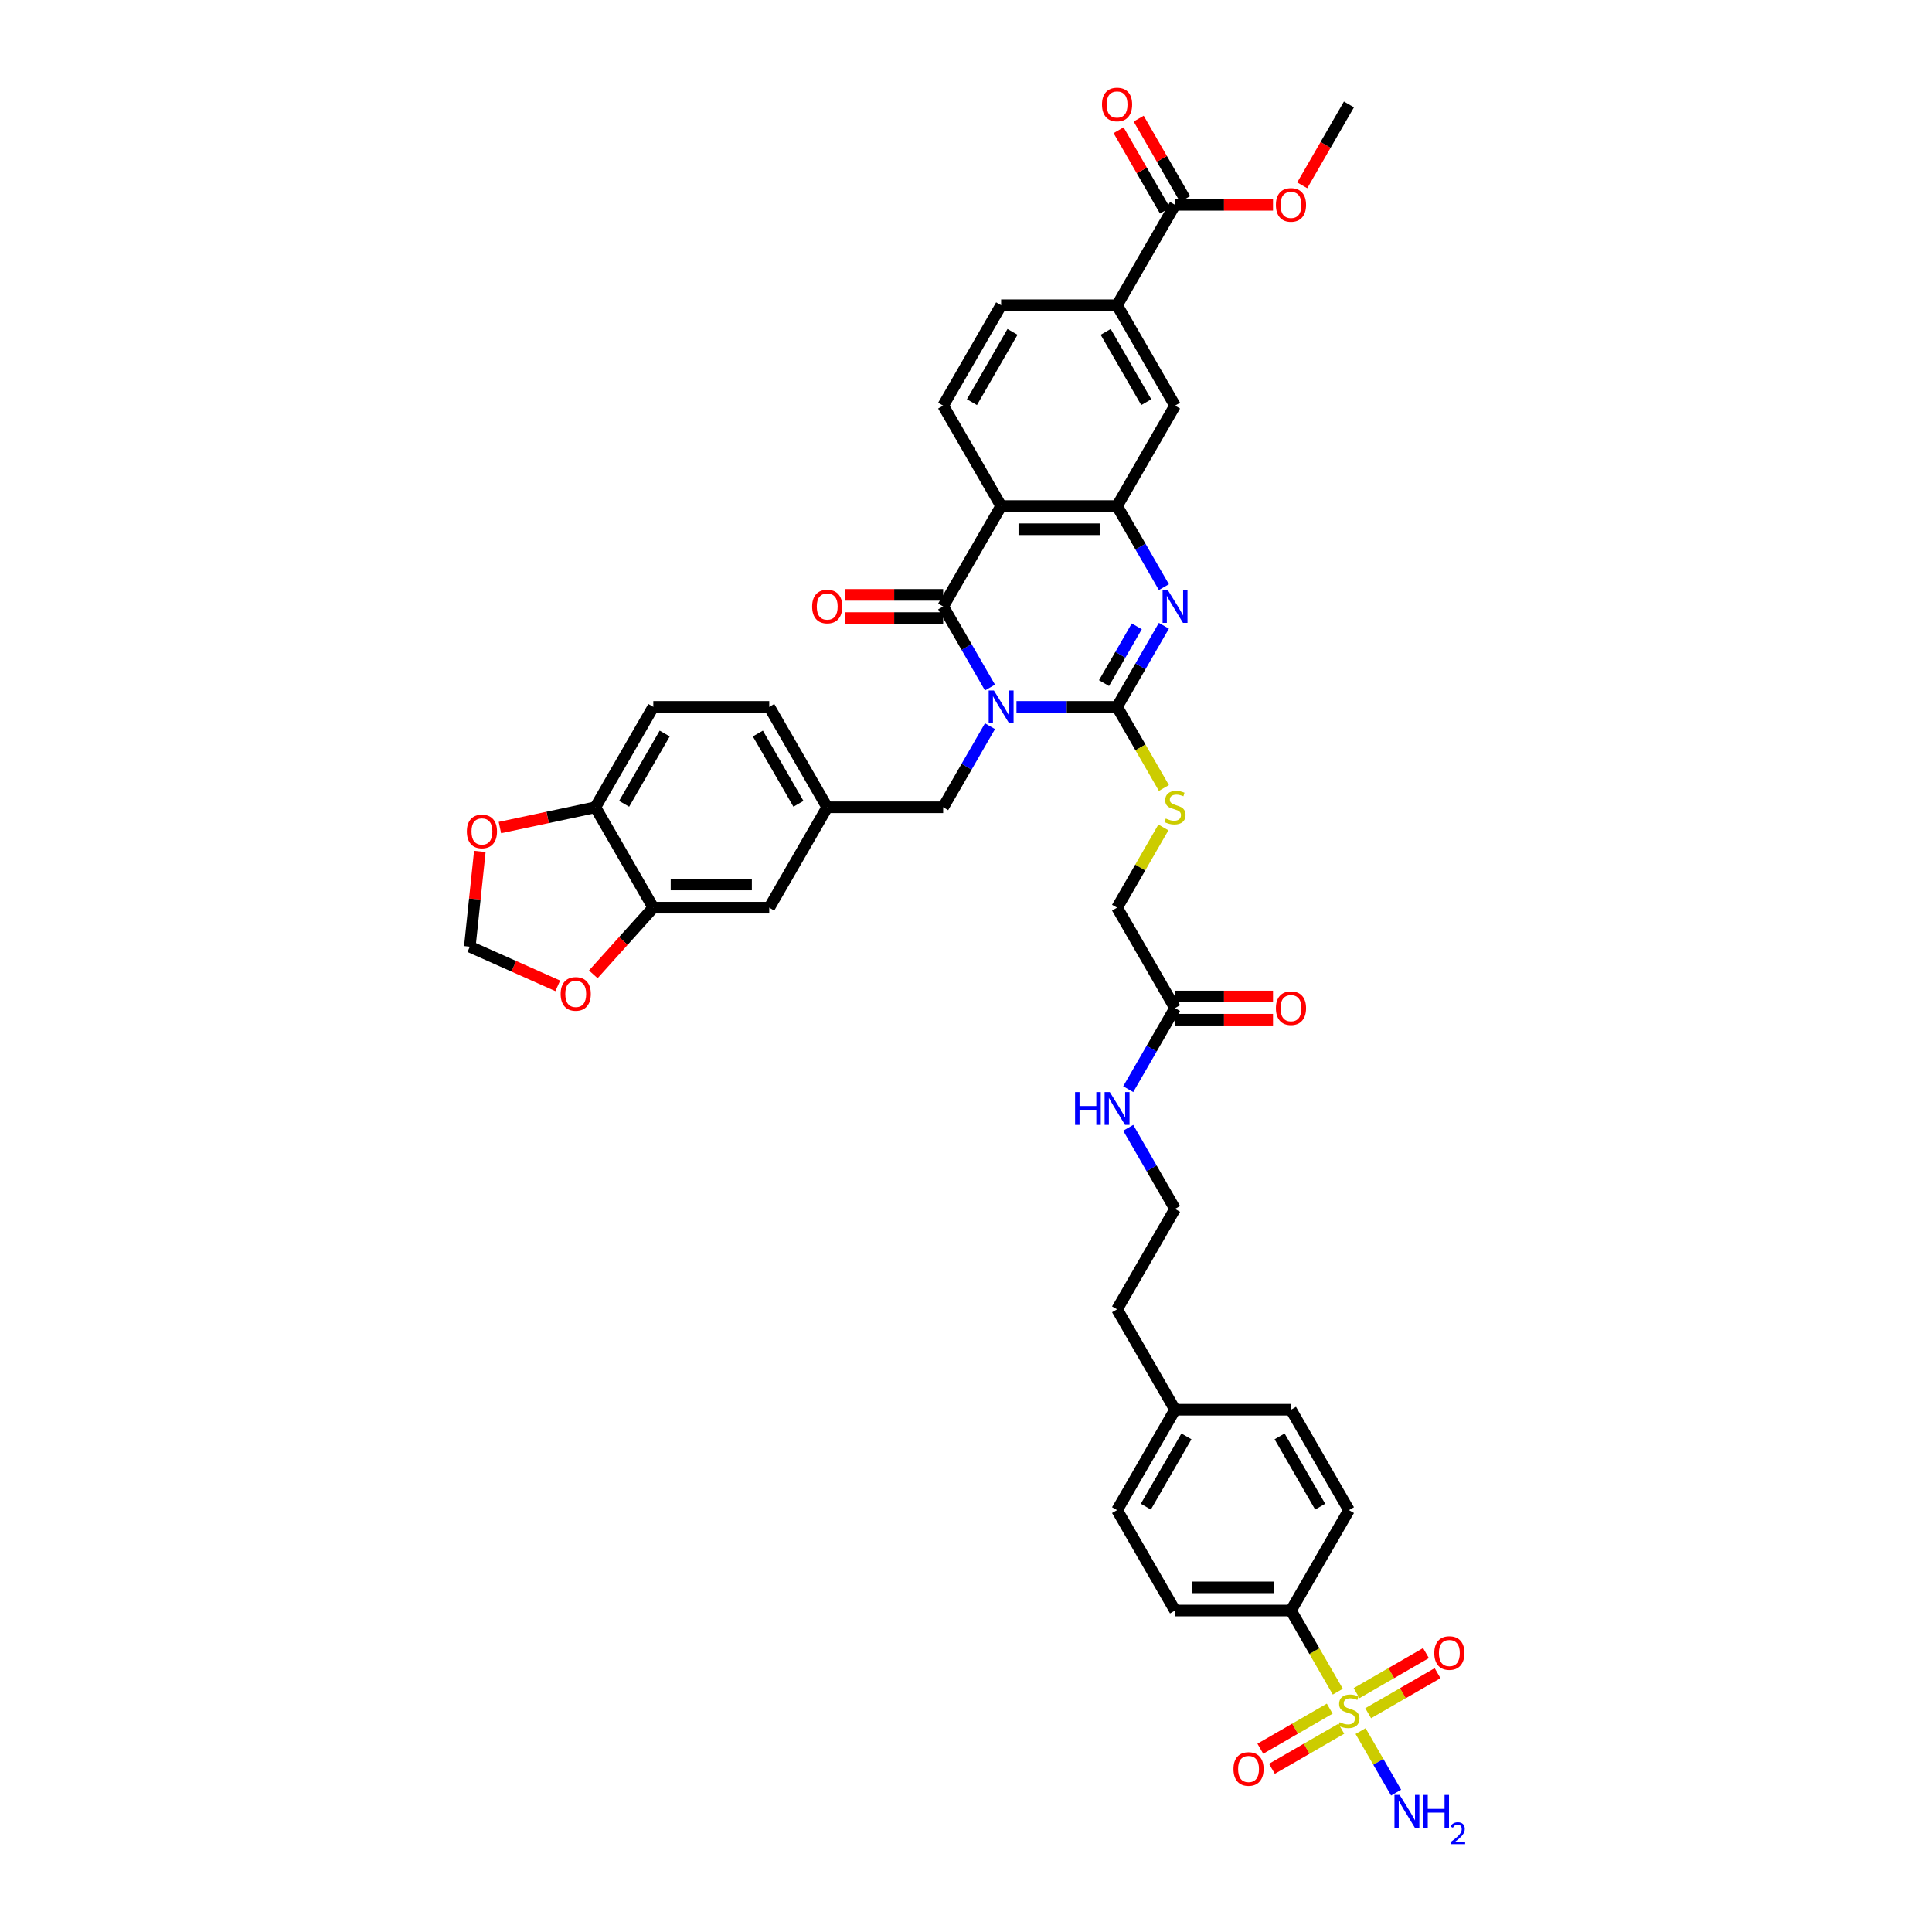 <?xml version='1.0' encoding='iso-8859-1'?>
<svg version='1.1' baseProfile='full'
              xmlns='http://www.w3.org/2000/svg'
                      xmlns:rdkit='http://www.rdkit.org/xml'
                      xmlns:xlink='http://www.w3.org/1999/xlink'
                  xml:space='preserve'
width='1000px' height='1000px' viewBox='0 0 1000 1000'>
<!-- END OF HEADER -->
<rect style='opacity:1.0;fill:#FFFFFF;stroke:none' width='1000' height='1000' x='0' y='0'> </rect>
<path class='bond-0' d='M 526.129,365.872 L 552.162,365.872' style='fill:none;fill-rule:evenodd;stroke:#0000FF;stroke-width:6px;stroke-linecap:butt;stroke-linejoin:miter;stroke-opacity:1' />
<path class='bond-0' d='M 552.162,365.872 L 578.194,365.872' style='fill:none;fill-rule:evenodd;stroke:#000000;stroke-width:6px;stroke-linecap:butt;stroke-linejoin:miter;stroke-opacity:1' />
<path class='bond-1' d='M 512.412,355.875 L 500.295,334.888' style='fill:none;fill-rule:evenodd;stroke:#0000FF;stroke-width:6px;stroke-linecap:butt;stroke-linejoin:miter;stroke-opacity:1' />
<path class='bond-1' d='M 500.295,334.888 L 488.178,313.902' style='fill:none;fill-rule:evenodd;stroke:#000000;stroke-width:6px;stroke-linecap:butt;stroke-linejoin:miter;stroke-opacity:1' />
<path class='bond-7' d='M 512.412,375.87 L 500.295,396.857' style='fill:none;fill-rule:evenodd;stroke:#0000FF;stroke-width:6px;stroke-linecap:butt;stroke-linejoin:miter;stroke-opacity:1' />
<path class='bond-7' d='M 500.295,396.857 L 488.178,417.843' style='fill:none;fill-rule:evenodd;stroke:#000000;stroke-width:6px;stroke-linecap:butt;stroke-linejoin:miter;stroke-opacity:1' />
<path class='bond-2' d='M 578.194,365.872 L 590.311,344.886' style='fill:none;fill-rule:evenodd;stroke:#000000;stroke-width:6px;stroke-linecap:butt;stroke-linejoin:miter;stroke-opacity:1' />
<path class='bond-2' d='M 590.311,344.886 L 602.428,323.899' style='fill:none;fill-rule:evenodd;stroke:#0000FF;stroke-width:6px;stroke-linecap:butt;stroke-linejoin:miter;stroke-opacity:1' />
<path class='bond-2' d='M 571.435,353.575 L 579.917,338.885' style='fill:none;fill-rule:evenodd;stroke:#000000;stroke-width:6px;stroke-linecap:butt;stroke-linejoin:miter;stroke-opacity:1' />
<path class='bond-2' d='M 579.917,338.885 L 588.398,324.194' style='fill:none;fill-rule:evenodd;stroke:#0000FF;stroke-width:6px;stroke-linecap:butt;stroke-linejoin:miter;stroke-opacity:1' />
<path class='bond-6' d='M 578.194,365.872 L 590.318,386.871' style='fill:none;fill-rule:evenodd;stroke:#000000;stroke-width:6px;stroke-linecap:butt;stroke-linejoin:miter;stroke-opacity:1' />
<path class='bond-6' d='M 590.318,386.871 L 602.441,407.869' style='fill:none;fill-rule:evenodd;stroke:#CCCC00;stroke-width:6px;stroke-linecap:butt;stroke-linejoin:miter;stroke-opacity:1' />
<path class='bond-4' d='M 488.178,313.902 L 518.184,261.931' style='fill:none;fill-rule:evenodd;stroke:#000000;stroke-width:6px;stroke-linecap:butt;stroke-linejoin:miter;stroke-opacity:1' />
<path class='bond-16' d='M 488.178,307.901 L 462.824,307.901' style='fill:none;fill-rule:evenodd;stroke:#000000;stroke-width:6px;stroke-linecap:butt;stroke-linejoin:miter;stroke-opacity:1' />
<path class='bond-16' d='M 462.824,307.901 L 437.47,307.901' style='fill:none;fill-rule:evenodd;stroke:#FF0000;stroke-width:6px;stroke-linecap:butt;stroke-linejoin:miter;stroke-opacity:1' />
<path class='bond-16' d='M 488.178,319.903 L 462.824,319.903' style='fill:none;fill-rule:evenodd;stroke:#000000;stroke-width:6px;stroke-linecap:butt;stroke-linejoin:miter;stroke-opacity:1' />
<path class='bond-16' d='M 462.824,319.903 L 437.47,319.903' style='fill:none;fill-rule:evenodd;stroke:#FF0000;stroke-width:6px;stroke-linecap:butt;stroke-linejoin:miter;stroke-opacity:1' />
<path class='bond-41' d='M 602.428,303.904 L 590.311,282.917' style='fill:none;fill-rule:evenodd;stroke:#0000FF;stroke-width:6px;stroke-linecap:butt;stroke-linejoin:miter;stroke-opacity:1' />
<path class='bond-41' d='M 590.311,282.917 L 578.194,261.931' style='fill:none;fill-rule:evenodd;stroke:#000000;stroke-width:6px;stroke-linecap:butt;stroke-linejoin:miter;stroke-opacity:1' />
<path class='bond-3' d='M 692.457,875.606 L 680.334,854.607' style='fill:none;fill-rule:evenodd;stroke:#CCCC00;stroke-width:6px;stroke-linecap:butt;stroke-linejoin:miter;stroke-opacity:1' />
<path class='bond-3' d='M 680.334,854.607 L 668.21,833.609' style='fill:none;fill-rule:evenodd;stroke:#000000;stroke-width:6px;stroke-linecap:butt;stroke-linejoin:miter;stroke-opacity:1' />
<path class='bond-14' d='M 688.266,884.395 L 670.306,894.764' style='fill:none;fill-rule:evenodd;stroke:#CCCC00;stroke-width:6px;stroke-linecap:butt;stroke-linejoin:miter;stroke-opacity:1' />
<path class='bond-14' d='M 670.306,894.764 L 652.345,905.133' style='fill:none;fill-rule:evenodd;stroke:#FF0000;stroke-width:6px;stroke-linecap:butt;stroke-linejoin:miter;stroke-opacity:1' />
<path class='bond-14' d='M 694.267,894.789 L 676.307,905.158' style='fill:none;fill-rule:evenodd;stroke:#CCCC00;stroke-width:6px;stroke-linecap:butt;stroke-linejoin:miter;stroke-opacity:1' />
<path class='bond-14' d='M 676.307,905.158 L 658.347,915.528' style='fill:none;fill-rule:evenodd;stroke:#FF0000;stroke-width:6px;stroke-linecap:butt;stroke-linejoin:miter;stroke-opacity:1' />
<path class='bond-15' d='M 708.165,886.765 L 726.126,876.395' style='fill:none;fill-rule:evenodd;stroke:#CCCC00;stroke-width:6px;stroke-linecap:butt;stroke-linejoin:miter;stroke-opacity:1' />
<path class='bond-15' d='M 726.126,876.395 L 744.086,866.026' style='fill:none;fill-rule:evenodd;stroke:#FF0000;stroke-width:6px;stroke-linecap:butt;stroke-linejoin:miter;stroke-opacity:1' />
<path class='bond-15' d='M 702.164,876.371 L 720.125,866.001' style='fill:none;fill-rule:evenodd;stroke:#CCCC00;stroke-width:6px;stroke-linecap:butt;stroke-linejoin:miter;stroke-opacity:1' />
<path class='bond-15' d='M 720.125,866.001 L 738.085,855.632' style='fill:none;fill-rule:evenodd;stroke:#FF0000;stroke-width:6px;stroke-linecap:butt;stroke-linejoin:miter;stroke-opacity:1' />
<path class='bond-21' d='M 704.237,896.01 L 713.43,911.932' style='fill:none;fill-rule:evenodd;stroke:#CCCC00;stroke-width:6px;stroke-linecap:butt;stroke-linejoin:miter;stroke-opacity:1' />
<path class='bond-21' d='M 713.43,911.932 L 722.623,927.854' style='fill:none;fill-rule:evenodd;stroke:#0000FF;stroke-width:6px;stroke-linecap:butt;stroke-linejoin:miter;stroke-opacity:1' />
<path class='bond-5' d='M 518.184,261.931 L 578.194,261.931' style='fill:none;fill-rule:evenodd;stroke:#000000;stroke-width:6px;stroke-linecap:butt;stroke-linejoin:miter;stroke-opacity:1' />
<path class='bond-5' d='M 527.185,273.933 L 569.193,273.933' style='fill:none;fill-rule:evenodd;stroke:#000000;stroke-width:6px;stroke-linecap:butt;stroke-linejoin:miter;stroke-opacity:1' />
<path class='bond-10' d='M 518.184,261.931 L 488.178,209.96' style='fill:none;fill-rule:evenodd;stroke:#000000;stroke-width:6px;stroke-linecap:butt;stroke-linejoin:miter;stroke-opacity:1' />
<path class='bond-9' d='M 578.194,261.931 L 608.2,209.96' style='fill:none;fill-rule:evenodd;stroke:#000000;stroke-width:6px;stroke-linecap:butt;stroke-linejoin:miter;stroke-opacity:1' />
<path class='bond-30' d='M 602.178,428.273 L 590.186,449.043' style='fill:none;fill-rule:evenodd;stroke:#CCCC00;stroke-width:6px;stroke-linecap:butt;stroke-linejoin:miter;stroke-opacity:1' />
<path class='bond-30' d='M 590.186,449.043 L 578.194,469.814' style='fill:none;fill-rule:evenodd;stroke:#000000;stroke-width:6px;stroke-linecap:butt;stroke-linejoin:miter;stroke-opacity:1' />
<path class='bond-24' d='M 488.178,417.843 L 428.168,417.843' style='fill:none;fill-rule:evenodd;stroke:#000000;stroke-width:6px;stroke-linecap:butt;stroke-linejoin:miter;stroke-opacity:1' />
<path class='bond-8' d='M 608.2,106.019 L 578.194,157.99' style='fill:none;fill-rule:evenodd;stroke:#000000;stroke-width:6px;stroke-linecap:butt;stroke-linejoin:miter;stroke-opacity:1' />
<path class='bond-26' d='M 613.397,103.018 L 601.384,82.212' style='fill:none;fill-rule:evenodd;stroke:#000000;stroke-width:6px;stroke-linecap:butt;stroke-linejoin:miter;stroke-opacity:1' />
<path class='bond-26' d='M 601.384,82.212 L 589.372,61.405' style='fill:none;fill-rule:evenodd;stroke:#FF0000;stroke-width:6px;stroke-linecap:butt;stroke-linejoin:miter;stroke-opacity:1' />
<path class='bond-26' d='M 603.003,109.019 L 590.99,88.213' style='fill:none;fill-rule:evenodd;stroke:#000000;stroke-width:6px;stroke-linecap:butt;stroke-linejoin:miter;stroke-opacity:1' />
<path class='bond-26' d='M 590.99,88.213 L 578.977,67.406' style='fill:none;fill-rule:evenodd;stroke:#FF0000;stroke-width:6px;stroke-linecap:butt;stroke-linejoin:miter;stroke-opacity:1' />
<path class='bond-34' d='M 608.2,106.019 L 633.554,106.019' style='fill:none;fill-rule:evenodd;stroke:#000000;stroke-width:6px;stroke-linecap:butt;stroke-linejoin:miter;stroke-opacity:1' />
<path class='bond-34' d='M 633.554,106.019 L 658.909,106.019' style='fill:none;fill-rule:evenodd;stroke:#FF0000;stroke-width:6px;stroke-linecap:butt;stroke-linejoin:miter;stroke-opacity:1' />
<path class='bond-43' d='M 608.2,209.96 L 578.194,157.99' style='fill:none;fill-rule:evenodd;stroke:#000000;stroke-width:6px;stroke-linecap:butt;stroke-linejoin:miter;stroke-opacity:1' />
<path class='bond-43' d='M 593.305,208.166 L 572.301,171.786' style='fill:none;fill-rule:evenodd;stroke:#000000;stroke-width:6px;stroke-linecap:butt;stroke-linejoin:miter;stroke-opacity:1' />
<path class='bond-25' d='M 488.178,209.96 L 518.184,157.99' style='fill:none;fill-rule:evenodd;stroke:#000000;stroke-width:6px;stroke-linecap:butt;stroke-linejoin:miter;stroke-opacity:1' />
<path class='bond-25' d='M 503.073,208.166 L 524.077,171.786' style='fill:none;fill-rule:evenodd;stroke:#000000;stroke-width:6px;stroke-linecap:butt;stroke-linejoin:miter;stroke-opacity:1' />
<path class='bond-11' d='M 578.194,157.99 L 518.184,157.99' style='fill:none;fill-rule:evenodd;stroke:#000000;stroke-width:6px;stroke-linecap:butt;stroke-linejoin:miter;stroke-opacity:1' />
<path class='bond-12' d='M 668.21,833.609 L 608.2,833.609' style='fill:none;fill-rule:evenodd;stroke:#000000;stroke-width:6px;stroke-linecap:butt;stroke-linejoin:miter;stroke-opacity:1' />
<path class='bond-12' d='M 659.209,821.607 L 617.201,821.607' style='fill:none;fill-rule:evenodd;stroke:#000000;stroke-width:6px;stroke-linecap:butt;stroke-linejoin:miter;stroke-opacity:1' />
<path class='bond-45' d='M 668.21,833.609 L 698.216,781.638' style='fill:none;fill-rule:evenodd;stroke:#000000;stroke-width:6px;stroke-linecap:butt;stroke-linejoin:miter;stroke-opacity:1' />
<path class='bond-13' d='M 338.152,469.814 L 398.163,469.814' style='fill:none;fill-rule:evenodd;stroke:#000000;stroke-width:6px;stroke-linecap:butt;stroke-linejoin:miter;stroke-opacity:1' />
<path class='bond-13' d='M 347.154,457.812 L 389.161,457.812' style='fill:none;fill-rule:evenodd;stroke:#000000;stroke-width:6px;stroke-linecap:butt;stroke-linejoin:miter;stroke-opacity:1' />
<path class='bond-19' d='M 338.152,469.814 L 322.619,487.065' style='fill:none;fill-rule:evenodd;stroke:#000000;stroke-width:6px;stroke-linecap:butt;stroke-linejoin:miter;stroke-opacity:1' />
<path class='bond-19' d='M 322.619,487.065 L 307.085,504.317' style='fill:none;fill-rule:evenodd;stroke:#FF0000;stroke-width:6px;stroke-linecap:butt;stroke-linejoin:miter;stroke-opacity:1' />
<path class='bond-42' d='M 338.152,469.814 L 308.147,417.843' style='fill:none;fill-rule:evenodd;stroke:#000000;stroke-width:6px;stroke-linecap:butt;stroke-linejoin:miter;stroke-opacity:1' />
<path class='bond-17' d='M 308.147,417.843 L 338.152,365.872' style='fill:none;fill-rule:evenodd;stroke:#000000;stroke-width:6px;stroke-linecap:butt;stroke-linejoin:miter;stroke-opacity:1' />
<path class='bond-17' d='M 323.042,416.049 L 344.045,379.669' style='fill:none;fill-rule:evenodd;stroke:#000000;stroke-width:6px;stroke-linecap:butt;stroke-linejoin:miter;stroke-opacity:1' />
<path class='bond-20' d='M 308.147,417.843 L 283.448,423.093' style='fill:none;fill-rule:evenodd;stroke:#000000;stroke-width:6px;stroke-linecap:butt;stroke-linejoin:miter;stroke-opacity:1' />
<path class='bond-20' d='M 283.448,423.093 L 258.749,428.343' style='fill:none;fill-rule:evenodd;stroke:#FF0000;stroke-width:6px;stroke-linecap:butt;stroke-linejoin:miter;stroke-opacity:1' />
<path class='bond-18' d='M 608.2,521.785 L 578.194,469.814' style='fill:none;fill-rule:evenodd;stroke:#000000;stroke-width:6px;stroke-linecap:butt;stroke-linejoin:miter;stroke-opacity:1' />
<path class='bond-27' d='M 608.2,527.786 L 633.554,527.786' style='fill:none;fill-rule:evenodd;stroke:#000000;stroke-width:6px;stroke-linecap:butt;stroke-linejoin:miter;stroke-opacity:1' />
<path class='bond-27' d='M 633.554,527.786 L 658.909,527.786' style='fill:none;fill-rule:evenodd;stroke:#FF0000;stroke-width:6px;stroke-linecap:butt;stroke-linejoin:miter;stroke-opacity:1' />
<path class='bond-27' d='M 608.2,515.784 L 633.554,515.784' style='fill:none;fill-rule:evenodd;stroke:#000000;stroke-width:6px;stroke-linecap:butt;stroke-linejoin:miter;stroke-opacity:1' />
<path class='bond-27' d='M 633.554,515.784 L 658.909,515.784' style='fill:none;fill-rule:evenodd;stroke:#FF0000;stroke-width:6px;stroke-linecap:butt;stroke-linejoin:miter;stroke-opacity:1' />
<path class='bond-32' d='M 608.2,521.785 L 596.083,542.771' style='fill:none;fill-rule:evenodd;stroke:#000000;stroke-width:6px;stroke-linecap:butt;stroke-linejoin:miter;stroke-opacity:1' />
<path class='bond-32' d='M 596.083,542.771 L 583.967,563.758' style='fill:none;fill-rule:evenodd;stroke:#0000FF;stroke-width:6px;stroke-linecap:butt;stroke-linejoin:miter;stroke-opacity:1' />
<path class='bond-22' d='M 288.695,510.269 L 265.935,500.136' style='fill:none;fill-rule:evenodd;stroke:#FF0000;stroke-width:6px;stroke-linecap:butt;stroke-linejoin:miter;stroke-opacity:1' />
<path class='bond-22' d='M 265.935,500.136 L 243.175,490.002' style='fill:none;fill-rule:evenodd;stroke:#000000;stroke-width:6px;stroke-linecap:butt;stroke-linejoin:miter;stroke-opacity:1' />
<path class='bond-44' d='M 248.359,440.678 L 245.767,465.34' style='fill:none;fill-rule:evenodd;stroke:#FF0000;stroke-width:6px;stroke-linecap:butt;stroke-linejoin:miter;stroke-opacity:1' />
<path class='bond-44' d='M 245.767,465.34 L 243.175,490.002' style='fill:none;fill-rule:evenodd;stroke:#000000;stroke-width:6px;stroke-linecap:butt;stroke-linejoin:miter;stroke-opacity:1' />
<path class='bond-23' d='M 398.163,469.814 L 428.168,417.843' style='fill:none;fill-rule:evenodd;stroke:#000000;stroke-width:6px;stroke-linecap:butt;stroke-linejoin:miter;stroke-opacity:1' />
<path class='bond-33' d='M 428.168,417.843 L 398.163,365.872' style='fill:none;fill-rule:evenodd;stroke:#000000;stroke-width:6px;stroke-linecap:butt;stroke-linejoin:miter;stroke-opacity:1' />
<path class='bond-33' d='M 413.273,416.049 L 392.269,379.669' style='fill:none;fill-rule:evenodd;stroke:#000000;stroke-width:6px;stroke-linecap:butt;stroke-linejoin:miter;stroke-opacity:1' />
<path class='bond-28' d='M 698.216,781.638 L 668.21,729.668' style='fill:none;fill-rule:evenodd;stroke:#000000;stroke-width:6px;stroke-linecap:butt;stroke-linejoin:miter;stroke-opacity:1' />
<path class='bond-28' d='M 683.321,779.844 L 662.317,743.464' style='fill:none;fill-rule:evenodd;stroke:#000000;stroke-width:6px;stroke-linecap:butt;stroke-linejoin:miter;stroke-opacity:1' />
<path class='bond-29' d='M 608.2,833.609 L 578.194,781.638' style='fill:none;fill-rule:evenodd;stroke:#000000;stroke-width:6px;stroke-linecap:butt;stroke-linejoin:miter;stroke-opacity:1' />
<path class='bond-31' d='M 338.152,365.872 L 398.163,365.872' style='fill:none;fill-rule:evenodd;stroke:#000000;stroke-width:6px;stroke-linecap:butt;stroke-linejoin:miter;stroke-opacity:1' />
<path class='bond-38' d='M 583.967,583.753 L 596.083,604.74' style='fill:none;fill-rule:evenodd;stroke:#0000FF;stroke-width:6px;stroke-linecap:butt;stroke-linejoin:miter;stroke-opacity:1' />
<path class='bond-38' d='M 596.083,604.74 L 608.2,625.726' style='fill:none;fill-rule:evenodd;stroke:#000000;stroke-width:6px;stroke-linecap:butt;stroke-linejoin:miter;stroke-opacity:1' />
<path class='bond-40' d='M 674.038,95.925 L 686.127,74.987' style='fill:none;fill-rule:evenodd;stroke:#FF0000;stroke-width:6px;stroke-linecap:butt;stroke-linejoin:miter;stroke-opacity:1' />
<path class='bond-40' d='M 686.127,74.987 L 698.216,54.048' style='fill:none;fill-rule:evenodd;stroke:#000000;stroke-width:6px;stroke-linecap:butt;stroke-linejoin:miter;stroke-opacity:1' />
<path class='bond-35' d='M 668.21,729.668 L 608.2,729.668' style='fill:none;fill-rule:evenodd;stroke:#000000;stroke-width:6px;stroke-linecap:butt;stroke-linejoin:miter;stroke-opacity:1' />
<path class='bond-36' d='M 578.194,781.638 L 608.2,729.668' style='fill:none;fill-rule:evenodd;stroke:#000000;stroke-width:6px;stroke-linecap:butt;stroke-linejoin:miter;stroke-opacity:1' />
<path class='bond-36' d='M 593.089,779.844 L 614.093,743.464' style='fill:none;fill-rule:evenodd;stroke:#000000;stroke-width:6px;stroke-linecap:butt;stroke-linejoin:miter;stroke-opacity:1' />
<path class='bond-37' d='M 608.2,729.668 L 578.194,677.697' style='fill:none;fill-rule:evenodd;stroke:#000000;stroke-width:6px;stroke-linecap:butt;stroke-linejoin:miter;stroke-opacity:1' />
<path class='bond-39' d='M 608.2,625.726 L 578.194,677.697' style='fill:none;fill-rule:evenodd;stroke:#000000;stroke-width:6px;stroke-linecap:butt;stroke-linejoin:miter;stroke-opacity:1' />
<path  class='atom-0' d='M 514.427 357.375
L 519.996 366.377
Q 520.548 367.265, 521.436 368.873
Q 522.325 370.481, 522.373 370.577
L 522.373 357.375
L 524.629 357.375
L 524.629 374.37
L 522.301 374.37
L 516.323 364.528
Q 515.627 363.376, 514.883 362.056
Q 514.163 360.736, 513.947 360.327
L 513.947 374.37
L 511.739 374.37
L 511.739 357.375
L 514.427 357.375
' fill='#0000FF'/>
<path  class='atom-3' d='M 604.443 305.404
L 610.012 314.406
Q 610.564 315.294, 611.452 316.902
Q 612.34 318.511, 612.388 318.607
L 612.388 305.404
L 614.645 305.404
L 614.645 322.399
L 612.316 322.399
L 606.339 312.557
Q 605.643 311.405, 604.899 310.085
Q 604.179 308.765, 603.963 308.357
L 603.963 322.399
L 601.755 322.399
L 601.755 305.404
L 604.443 305.404
' fill='#0000FF'/>
<path  class='atom-4' d='M 693.415 891.413
Q 693.607 891.485, 694.399 891.821
Q 695.191 892.157, 696.055 892.373
Q 696.943 892.565, 697.808 892.565
Q 699.416 892.565, 700.352 891.797
Q 701.288 891.005, 701.288 889.636
Q 701.288 888.7, 700.808 888.124
Q 700.352 887.548, 699.632 887.236
Q 698.912 886.924, 697.712 886.564
Q 696.199 886.108, 695.287 885.676
Q 694.399 885.244, 693.751 884.331
Q 693.127 883.419, 693.127 881.883
Q 693.127 879.747, 694.567 878.426
Q 696.031 877.106, 698.912 877.106
Q 700.88 877.106, 703.113 878.042
L 702.56 879.891
Q 700.52 879.051, 698.984 879.051
Q 697.328 879.051, 696.415 879.747
Q 695.503 880.419, 695.527 881.595
Q 695.527 882.507, 695.983 883.059
Q 696.463 883.611, 697.136 883.923
Q 697.832 884.235, 698.984 884.596
Q 700.52 885.076, 701.432 885.556
Q 702.344 886.036, 702.993 887.02
Q 703.665 887.98, 703.665 889.636
Q 703.665 891.989, 702.08 893.261
Q 700.52 894.509, 697.904 894.509
Q 696.391 894.509, 695.239 894.173
Q 694.111 893.861, 692.767 893.309
L 693.415 891.413
' fill='#CCCC00'/>
<path  class='atom-7' d='M 603.399 423.676
Q 603.591 423.748, 604.383 424.084
Q 605.175 424.42, 606.039 424.636
Q 606.928 424.828, 607.792 424.828
Q 609.4 424.828, 610.336 424.06
Q 611.272 423.268, 611.272 421.9
Q 611.272 420.964, 610.792 420.388
Q 610.336 419.812, 609.616 419.499
Q 608.896 419.187, 607.696 418.827
Q 606.183 418.371, 605.271 417.939
Q 604.383 417.507, 603.735 416.595
Q 603.111 415.683, 603.111 414.147
Q 603.111 412.01, 604.551 410.69
Q 606.015 409.37, 608.896 409.37
Q 610.864 409.37, 613.097 410.306
L 612.545 412.154
Q 610.504 411.314, 608.968 411.314
Q 607.312 411.314, 606.399 412.01
Q 605.487 412.682, 605.511 413.858
Q 605.511 414.771, 605.967 415.323
Q 606.447 415.875, 607.12 416.187
Q 607.816 416.499, 608.968 416.859
Q 610.504 417.339, 611.416 417.819
Q 612.328 418.299, 612.977 419.283
Q 613.649 420.244, 613.649 421.9
Q 613.649 424.252, 612.064 425.525
Q 610.504 426.773, 607.888 426.773
Q 606.375 426.773, 605.223 426.437
Q 604.095 426.125, 602.751 425.573
L 603.399 423.676
' fill='#CCCC00'/>
<path  class='atom-15' d='M 638.444 915.633
Q 638.444 911.552, 640.46 909.272
Q 642.476 906.992, 646.245 906.992
Q 650.014 906.992, 652.03 909.272
Q 654.046 911.552, 654.046 915.633
Q 654.046 919.762, 652.006 922.114
Q 649.966 924.443, 646.245 924.443
Q 642.5 924.443, 640.46 922.114
Q 638.444 919.786, 638.444 915.633
M 646.245 922.522
Q 648.837 922.522, 650.23 920.794
Q 651.646 919.042, 651.646 915.633
Q 651.646 912.296, 650.23 910.616
Q 648.837 908.912, 646.245 908.912
Q 643.653 908.912, 642.236 910.592
Q 640.844 912.272, 640.844 915.633
Q 640.844 919.066, 642.236 920.794
Q 643.653 922.522, 646.245 922.522
' fill='#FF0000'/>
<path  class='atom-16' d='M 742.385 855.622
Q 742.385 851.542, 744.401 849.261
Q 746.418 846.981, 750.186 846.981
Q 753.955 846.981, 755.971 849.261
Q 757.988 851.542, 757.988 855.622
Q 757.988 859.751, 755.947 862.104
Q 753.907 864.432, 750.186 864.432
Q 746.442 864.432, 744.401 862.104
Q 742.385 859.775, 742.385 855.622
M 750.186 862.512
Q 752.779 862.512, 754.171 860.783
Q 755.587 859.031, 755.587 855.622
Q 755.587 852.286, 754.171 850.606
Q 752.779 848.901, 750.186 848.901
Q 747.594 848.901, 746.178 850.582
Q 744.785 852.262, 744.785 855.622
Q 744.785 859.055, 746.178 860.783
Q 747.594 862.512, 750.186 862.512
' fill='#FF0000'/>
<path  class='atom-17' d='M 420.366 313.95
Q 420.366 309.869, 422.383 307.589
Q 424.399 305.308, 428.168 305.308
Q 431.937 305.308, 433.953 307.589
Q 435.969 309.869, 435.969 313.95
Q 435.969 318.078, 433.929 320.431
Q 431.889 322.759, 428.168 322.759
Q 424.423 322.759, 422.383 320.431
Q 420.366 318.102, 420.366 313.95
M 428.168 320.839
Q 430.76 320.839, 432.153 319.111
Q 433.569 317.358, 433.569 313.95
Q 433.569 310.613, 432.153 308.933
Q 430.76 307.229, 428.168 307.229
Q 425.575 307.229, 424.159 308.909
Q 422.767 310.589, 422.767 313.95
Q 422.767 317.382, 424.159 319.111
Q 425.575 320.839, 428.168 320.839
' fill='#FF0000'/>
<path  class='atom-20' d='M 290.196 514.458
Q 290.196 510.378, 292.212 508.097
Q 294.228 505.817, 297.997 505.817
Q 301.766 505.817, 303.782 508.097
Q 305.798 510.378, 305.798 514.458
Q 305.798 518.587, 303.758 520.94
Q 301.718 523.268, 297.997 523.268
Q 294.252 523.268, 292.212 520.94
Q 290.196 518.611, 290.196 514.458
M 297.997 521.348
Q 300.589 521.348, 301.982 519.619
Q 303.398 517.867, 303.398 514.458
Q 303.398 511.122, 301.982 509.442
Q 300.589 507.737, 297.997 507.737
Q 295.405 507.737, 293.988 509.418
Q 292.596 511.098, 292.596 514.458
Q 292.596 517.891, 293.988 519.619
Q 295.405 521.348, 297.997 521.348
' fill='#FF0000'/>
<path  class='atom-21' d='M 241.646 430.368
Q 241.646 426.287, 243.662 424.007
Q 245.679 421.727, 249.447 421.727
Q 253.216 421.727, 255.232 424.007
Q 257.249 426.287, 257.249 430.368
Q 257.249 434.497, 255.208 436.849
Q 253.168 439.178, 249.447 439.178
Q 245.703 439.178, 243.662 436.849
Q 241.646 434.521, 241.646 430.368
M 249.447 437.257
Q 252.04 437.257, 253.432 435.529
Q 254.848 433.777, 254.848 430.368
Q 254.848 427.031, 253.432 425.351
Q 252.04 423.647, 249.447 423.647
Q 246.855 423.647, 245.439 425.327
Q 244.046 427.007, 244.046 430.368
Q 244.046 433.801, 245.439 435.529
Q 246.855 437.257, 249.447 437.257
' fill='#FF0000'/>
<path  class='atom-22' d='M 724.464 929.053
L 730.033 938.055
Q 730.585 938.943, 731.474 940.551
Q 732.362 942.159, 732.41 942.255
L 732.41 929.053
L 734.666 929.053
L 734.666 946.048
L 732.338 946.048
L 726.361 936.206
Q 725.665 935.054, 724.92 933.734
Q 724.2 932.414, 723.984 932.005
L 723.984 946.048
L 721.776 946.048
L 721.776 929.053
L 724.464 929.053
' fill='#0000FF'/>
<path  class='atom-22' d='M 736.707 929.053
L 739.011 929.053
L 739.011 936.278
L 747.7 936.278
L 747.7 929.053
L 750.005 929.053
L 750.005 946.048
L 747.7 946.048
L 747.7 938.199
L 739.011 938.199
L 739.011 946.048
L 736.707 946.048
L 736.707 929.053
' fill='#0000FF'/>
<path  class='atom-22' d='M 750.829 945.452
Q 751.241 944.39, 752.223 943.804
Q 753.205 943.202, 754.568 943.202
Q 756.263 943.202, 757.213 944.121
Q 758.164 945.04, 758.164 946.672
Q 758.164 948.335, 756.928 949.888
Q 755.708 951.44, 753.173 953.278
L 758.354 953.278
L 758.354 954.545
L 750.797 954.545
L 750.797 953.484
Q 752.888 951.995, 754.124 950.886
Q 755.376 949.777, 755.978 948.779
Q 756.58 947.781, 756.58 946.751
Q 756.58 945.673, 756.041 945.071
Q 755.502 944.469, 754.568 944.469
Q 753.665 944.469, 753.063 944.834
Q 752.46 945.198, 752.033 946.006
L 750.829 945.452
' fill='#0000FF'/>
<path  class='atom-27' d='M 570.393 54.096
Q 570.393 50.015, 572.409 47.735
Q 574.426 45.455, 578.194 45.455
Q 581.963 45.455, 583.979 47.735
Q 585.996 50.015, 585.996 54.096
Q 585.996 58.225, 583.955 60.577
Q 581.915 62.906, 578.194 62.906
Q 574.45 62.906, 572.409 60.577
Q 570.393 58.249, 570.393 54.096
M 578.194 60.985
Q 580.787 60.985, 582.179 59.257
Q 583.595 57.505, 583.595 54.096
Q 583.595 50.76, 582.179 49.079
Q 580.787 47.375, 578.194 47.375
Q 575.602 47.375, 574.186 49.055
Q 572.793 50.736, 572.793 54.096
Q 572.793 57.529, 574.186 59.257
Q 575.602 60.985, 578.194 60.985
' fill='#FF0000'/>
<path  class='atom-28' d='M 660.409 521.833
Q 660.409 517.752, 662.425 515.472
Q 664.442 513.191, 668.21 513.191
Q 671.979 513.191, 673.995 515.472
Q 676.012 517.752, 676.012 521.833
Q 676.012 525.961, 673.971 528.314
Q 671.931 530.642, 668.21 530.642
Q 664.466 530.642, 662.425 528.314
Q 660.409 525.985, 660.409 521.833
M 668.21 528.722
Q 670.803 528.722, 672.195 526.994
Q 673.611 525.241, 673.611 521.833
Q 673.611 518.496, 672.195 516.816
Q 670.803 515.111, 668.21 515.111
Q 665.618 515.111, 664.202 516.792
Q 662.809 518.472, 662.809 521.833
Q 662.809 525.265, 664.202 526.994
Q 665.618 528.722, 668.21 528.722
' fill='#FF0000'/>
<path  class='atom-33' d='M 556.459 565.258
L 558.763 565.258
L 558.763 572.483
L 567.453 572.483
L 567.453 565.258
L 569.757 565.258
L 569.757 582.253
L 567.453 582.253
L 567.453 574.403
L 558.763 574.403
L 558.763 582.253
L 556.459 582.253
L 556.459 565.258
' fill='#0000FF'/>
<path  class='atom-33' d='M 574.438 565.258
L 580.007 574.259
Q 580.559 575.148, 581.447 576.756
Q 582.335 578.364, 582.383 578.46
L 582.383 565.258
L 584.64 565.258
L 584.64 582.253
L 582.311 582.253
L 576.334 572.411
Q 575.638 571.259, 574.894 569.939
Q 574.174 568.618, 573.958 568.21
L 573.958 582.253
L 571.749 582.253
L 571.749 565.258
L 574.438 565.258
' fill='#0000FF'/>
<path  class='atom-35' d='M 660.409 106.067
Q 660.409 101.986, 662.425 99.706
Q 664.442 97.425, 668.21 97.425
Q 671.979 97.425, 673.995 99.706
Q 676.012 101.986, 676.012 106.067
Q 676.012 110.196, 673.971 112.548
Q 671.931 114.876, 668.21 114.876
Q 664.466 114.876, 662.425 112.548
Q 660.409 110.22, 660.409 106.067
M 668.21 112.956
Q 670.803 112.956, 672.195 111.228
Q 673.611 109.475, 673.611 106.067
Q 673.611 102.73, 672.195 101.05
Q 670.803 99.346, 668.21 99.346
Q 665.618 99.346, 664.202 101.026
Q 662.809 102.706, 662.809 106.067
Q 662.809 109.499, 664.202 111.228
Q 665.618 112.956, 668.21 112.956
' fill='#FF0000'/>
</svg>
